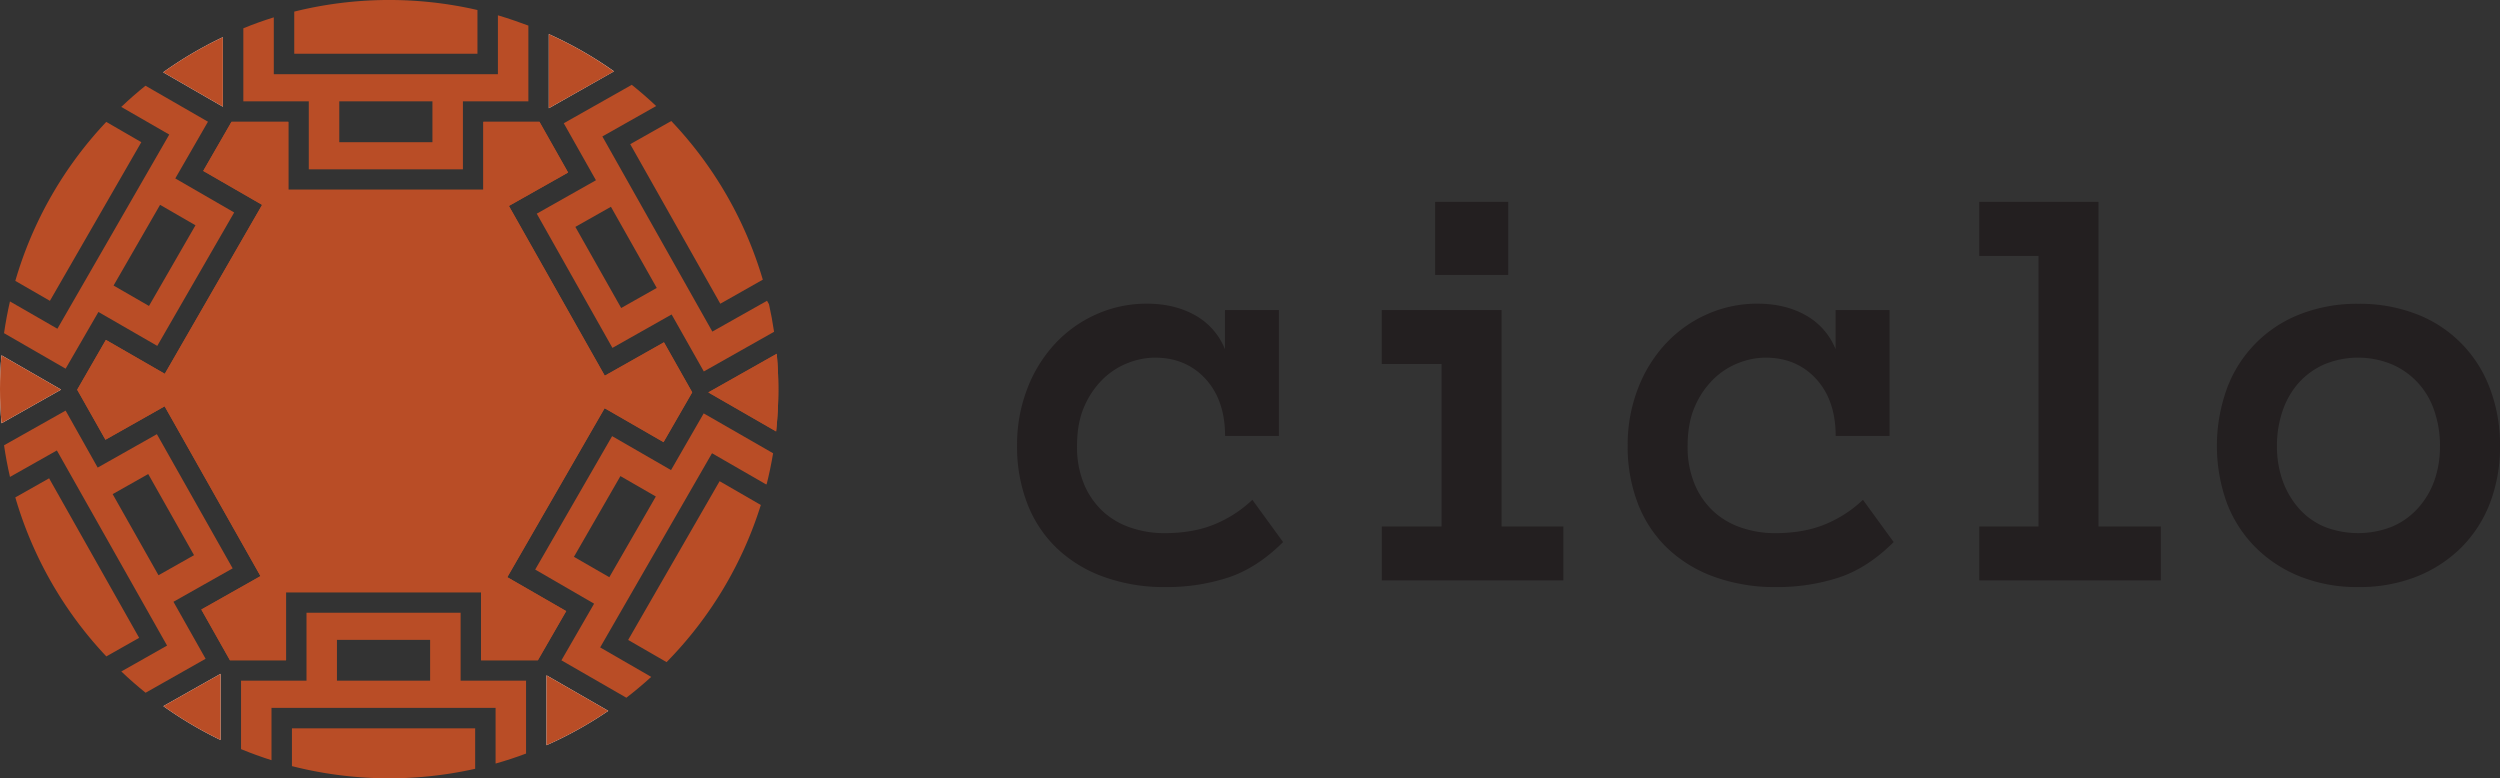<svg xmlns="http://www.w3.org/2000/svg" viewBox="0 0 1142.99 355.83"><rect x="0" y="0" width="1142.99" height="355.83" fill="#333333" stroke="none"/><defs><style>.cls-1{fill:#b94d26;}.cls-2{fill:#fff;}.cls-3{fill:#231f20;}</style></defs><g id="Layer_2" data-name="Layer 2"><g id="Layer_1-2" data-name="Layer 1"><path class="cls-1" d="M272.46,82.41,245.4,97.69,280,159.05l27.06-15.28,14.72,26.06,32.12-18.14c-.62-4.23-1.4-8.46-2.32-12.59l-.9-1.59-25,14.09L275.4,62.38,300,48.48c-3.59-3.39-7.33-6.65-11.16-9.7L257.75,56.35Zm6.85,12.13,20.95,37.1L284,140.82l-20.95-37.09,2.33-1.32h0Z"/><polygon class="cls-1" points="276.5 171.78 232.66 94.15 259.73 78.87 246.63 55.68 220.99 55.68 220.99 86.76 131.83 86.76 131.83 55.68 105.85 55.68 92.91 78.14 119.84 93.66 75.34 170.91 48.41 155.4 35.29 178.17 48.21 201.04 75.27 185.76 119.1 263.4 92.04 278.68 105.13 301.87 130.78 301.87 130.78 270.79 219.93 270.79 219.93 301.87 245.91 301.87 258.86 279.4 231.93 263.89 276.43 186.63 303.36 202.14 316.47 179.38 303.56 156.5 276.5 171.78"/><path class="cls-1" d="M79.3,275.13l27.07-15.28L71.73,198.5,44.66,213.78,30,187.72,1.85,203.58c.7,4.85,1.61,9.7,2.71,14.47L26,205.94l50.38,89.22L55.46,307c3.58,3.4,7.31,6.66,11.11,9.72L94,301.19ZM72.46,263,51.51,225.91l16.26-9.18,20.94,37.09-2.62,1.48h0Z"/><path class="cls-1" d="M329.32,138.86l19.43-11A178.41,178.41,0,0,0,306.9,55.33L288.14,65.92Z"/><path class="cls-1" d="M323.85,179.41l31,17.84a181.47,181.47,0,0,0,1-19.34c0-5.36-.24-10.78-.73-16.16Z"/><path class="cls-2" d="M250.92,15.6a177.61,177.61,0,0,1,29.78,17L250.92,49.47Z"/><path class="cls-2" d="M101.9,48.79,74.6,33.06A177.89,177.89,0,0,1,101.9,17Z"/><path class="cls-2" d="M.68,193.51C.23,188.33,0,183.1,0,177.91s.22-10.34.66-15.47l27.25,15.69Z"/><path class="cls-2" d="M100.85,338.32a178.83,178.83,0,0,1-26.16-15.48l26.16-14.77Z"/><path class="cls-2" d="M249.86,308.76,278.08,325a178.25,178.25,0,0,1-28.22,15.7Z"/><polygon class="cls-1" points="303.36 202.14 276.43 186.63 231.93 263.89 258.86 279.4 245.91 301.87 219.93 301.87 219.93 270.79 130.78 270.79 130.78 301.87 105.13 301.87 92.04 278.68 119.1 263.4 75.27 185.76 48.21 201.04 35.29 178.17 48.41 155.4 75.34 170.91 119.84 93.66 92.91 78.14 105.85 55.68 131.83 55.68 131.83 86.76 220.99 86.76 220.99 55.68 246.63 55.68 259.73 78.87 232.66 94.15 276.5 171.78 303.56 156.5 316.47 179.38 303.36 202.14"/><path class="cls-1" d="M354.83,197.25l-31-17.84,31.29-17.66c.49,5.38.73,10.8.73,16.16A181.47,181.47,0,0,1,354.83,197.25Z"/><path class="cls-1" d="M210.59,280.14H140.13v31.07H110.2V342.5c4.53,1.86,9.2,3.56,13.93,5.06V323.62H226.58V349.1c4.71-1.33,9.38-2.86,13.93-4.58V311.21H210.59Zm-56.54,31.07V292.54h42.6v18.67Z"/><path class="cls-1" d="M0,177.91c0,5.19.23,10.42.68,15.6l27.23-15.38L.66,162.44C.22,167.57,0,172.76,0,177.91Z"/><path class="cls-1" d="M141.18,77.41h70.46V46.33h29.93V11.7C237,10,232.35,8.39,227.64,7V33.93H125.18v-26c-4.71,1.46-9.38,3.13-13.93,5V46.33h29.93Zm56.53-31.08V65H155.12V46.33Z"/><path class="cls-1" d="M304.76,302.72a178.51,178.51,0,0,0,43.09-71.84L329,220l-41.81,72.58Z"/><path class="cls-1" d="M100.85,338.32V308.07L74.69,322.84A178.83,178.83,0,0,0,100.85,338.32Z"/><path class="cls-1" d="M249.86,308.76v31.95A178.25,178.25,0,0,0,278.08,325Z"/><path class="cls-1" d="M279.86,199.4l-35.17,61L271.62,276,256.68,301.9,286.37,319c3.9-3,7.71-6.2,11.36-9.53L274.39,296l51.14-88.78,24.82,14.3.22-.37c1.14-4.56,2.11-9.24,2.89-13.92L321.73,189l-14.94,25.93Zm-1.28,64.5-16.18-9.32,21.26-36.91,2.43,1.4h0L299.84,227Z"/><path class="cls-1" d="M134.53,5.31V24.58h83.76v-20A179.9,179.9,0,0,0,134.53,5.31Z"/><path class="cls-1" d="M217.24,351.49V333H133.48v17.27A179.93,179.93,0,0,0,217.24,351.49Z"/><path class="cls-1" d="M101.9,48.79V17A177.89,177.89,0,0,0,74.6,33.06Z"/><path class="cls-1" d="M71.9,158.14l35.17-61L80.14,81.58,95.08,55.65,66.51,39.19c-3.8,3.05-7.51,6.3-11.08,9.69L77.38,61.52,26.24,150.3,4.55,137.81c-1.1,4.79-2,9.65-2.71,14.51L30,168.56,45,142.63Zm1.29-64.49L89.37,103,68.11,139.88l-2.44-1.41h0l-13.75-7.92Z"/><path class="cls-1" d="M48.59,55.73A178.33,178.33,0,0,0,7,128.42l15.82,9.12L64.61,65Z"/><path class="cls-1" d="M22.45,218.68,7,227.41a178.45,178.45,0,0,0,41.62,72.7l15-8.49Z"/><path class="cls-1" d="M250.92,15.6V49.47L280.7,32.65A177.61,177.61,0,0,0,250.92,15.6Z"/><path class="cls-3" d="M586.62,247.83q-11.93,11.88-25.13,16.23a90.77,90.77,0,0,1-28.58,4.35,81.5,81.5,0,0,1-28.18-4.64,61,61,0,0,1-21.48-13.06,56.22,56.22,0,0,1-13.53-20.36A72.08,72.08,0,0,1,465,203.69a71,71,0,0,1,4.7-26.06,63.56,63.56,0,0,1,12.72-20.55,57.77,57.77,0,0,1,18.87-13.4,55.91,55.91,0,0,1,23-4.84q12.72,0,22.12,5.3a30.89,30.89,0,0,1,13.64,15.52v-17.9h24.67v57.56H560.1q0-16.32-8.92-26.06T528,163.51a34.44,34.44,0,0,0-12,2.32,34,34,0,0,0-11.49,7.24,39.06,39.06,0,0,0-8.65,12.49q-3.43,7.58-3.44,18.2a44,44,0,0,0,3.31,17.87A35.88,35.88,0,0,0,504.45,234a35.47,35.47,0,0,0,12.71,7.31,47.49,47.49,0,0,0,15.17,2.45q13.36,0,23.24-4.17a55.47,55.47,0,0,0,17-11.08Z"/><path class="cls-3" d="M714.76,265.36h-83V240.69h27.32V166.43H631.73V141.76h54.78v98.93h28.25Zm-25.2-139.65H656.14V92.29h33.42Z"/><path class="cls-3" d="M865.78,247.83q-11.92,11.88-25.13,16.23a90.77,90.77,0,0,1-28.58,4.35,81.5,81.5,0,0,1-28.18-4.64,61,61,0,0,1-21.48-13.06,56.22,56.22,0,0,1-13.53-20.36,72.08,72.08,0,0,1-4.71-26.66,71,71,0,0,1,4.7-26.06,63.56,63.56,0,0,1,12.72-20.55,57.77,57.77,0,0,1,18.87-13.4,55.91,55.91,0,0,1,23-4.84q12.72,0,22.12,5.3a30.89,30.89,0,0,1,13.64,15.52v-17.9h24.67v57.56H839.26q0-16.32-8.92-26.06t-23.18-9.75a34.44,34.44,0,0,0-12,2.32,34,34,0,0,0-11.49,7.24,39.06,39.06,0,0,0-8.65,12.49q-3.43,7.58-3.44,18.2a44,44,0,0,0,3.31,17.87A35.88,35.88,0,0,0,783.61,234a35.47,35.47,0,0,0,12.71,7.31,47.49,47.49,0,0,0,15.17,2.45q13.37,0,23.24-4.17a55.35,55.35,0,0,0,17-11.08Z"/><path class="cls-3" d="M987.93,265.36h-83V240.69H932V117H904.91V92.29h54.51v148.4h28.51Z"/><path class="cls-3" d="M1143,203.69a71.91,71.91,0,0,1-4.58,26.26,58.1,58.1,0,0,1-13.12,20.36,60.5,60.5,0,0,1-20.49,13.33,71.31,71.31,0,0,1-26.66,4.77,70.47,70.47,0,0,1-26.39-4.77,60.31,60.31,0,0,1-20.49-13.33A58,58,0,0,1,1018.13,230a77,77,0,0,1,0-52.32,57.86,57.86,0,0,1,33.62-34.08,71.27,71.27,0,0,1,26.39-4.71,72.12,72.12,0,0,1,26.66,4.71,57.81,57.81,0,0,1,33.61,34.08A72.39,72.39,0,0,1,1143,203.69Zm-27.45.07a48.55,48.55,0,0,0-2.58-15.88,34.9,34.9,0,0,0-19.29-21.25,40.39,40.39,0,0,0-31.13,0,34.55,34.55,0,0,0-11.62,8.43,37,37,0,0,0-7.34,12.82,48.55,48.55,0,0,0-2.58,15.88,46.84,46.84,0,0,0,2.58,15.94,39,39,0,0,0,7.34,12.62,32.42,32.42,0,0,0,11.62,8.44,42.14,42.14,0,0,0,31.13,0,33.61,33.61,0,0,0,11.82-8.44A37.87,37.87,0,0,0,1113,219.7,46.84,46.84,0,0,0,1115.54,203.76Z"/></g></g></svg>